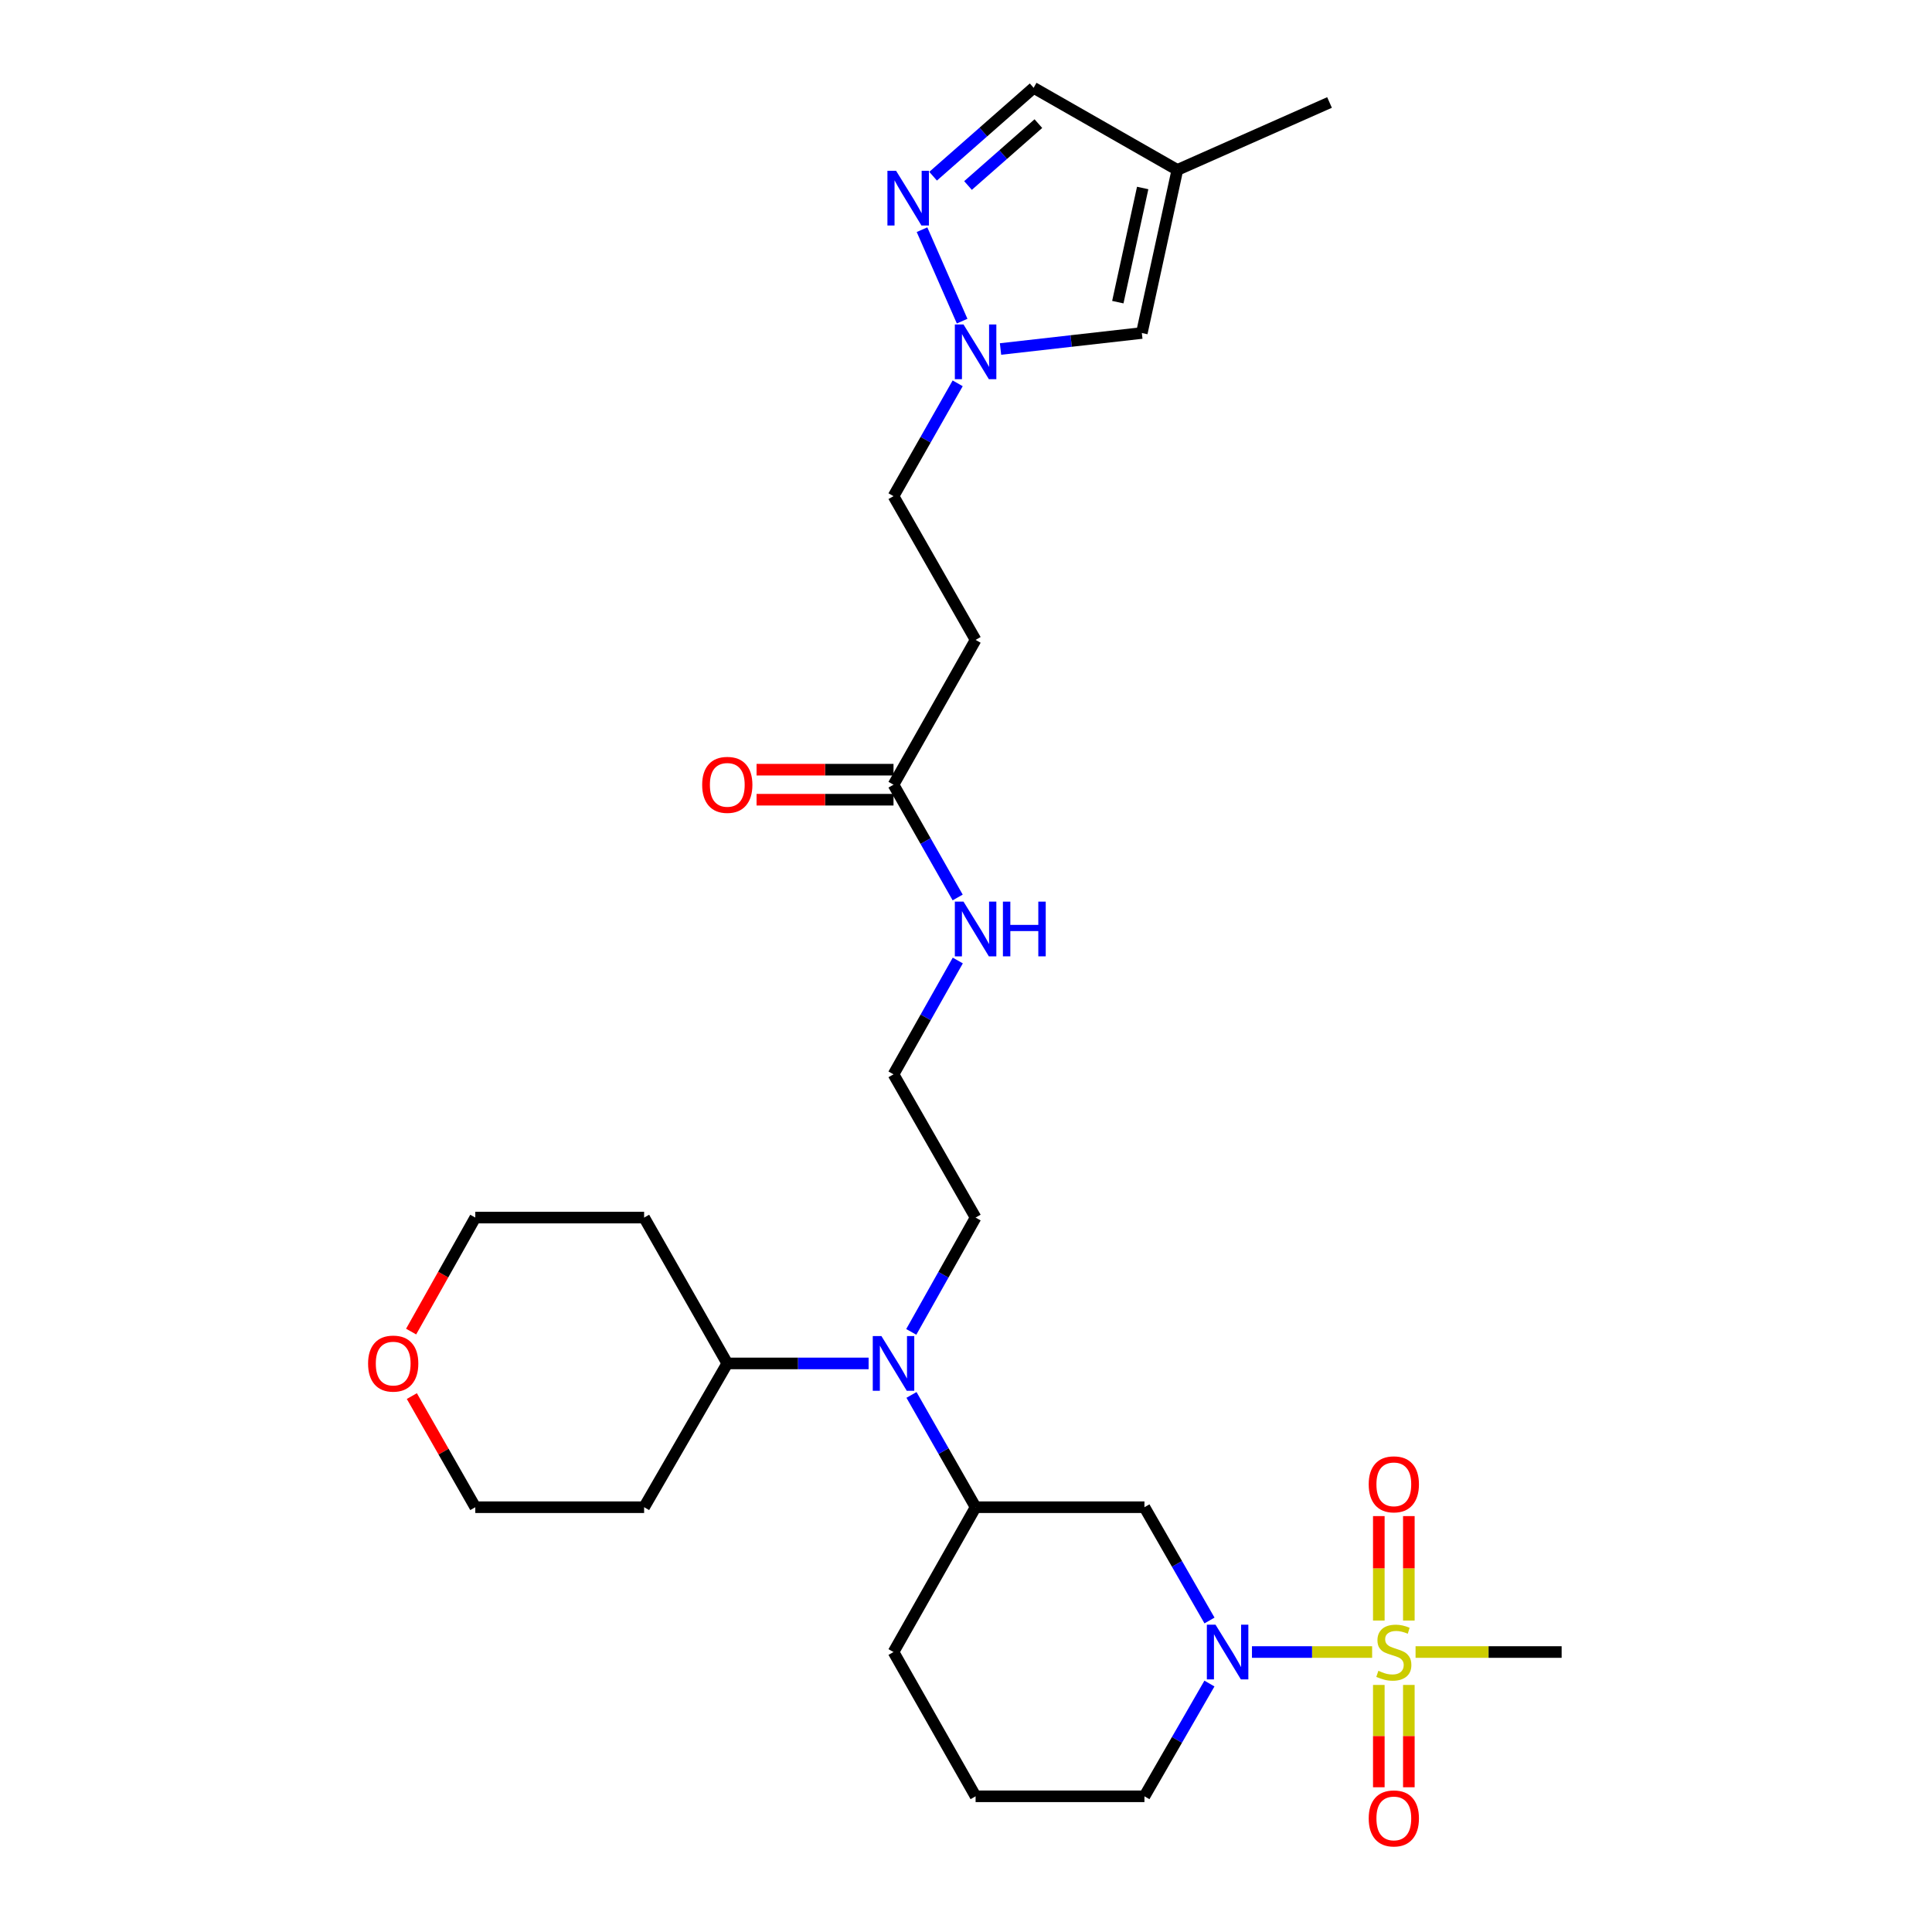 <?xml version='1.0' encoding='iso-8859-1'?>
<svg version='1.1' baseProfile='full'
              xmlns='http://www.w3.org/2000/svg'
                      xmlns:rdkit='http://www.rdkit.org/xml'
                      xmlns:xlink='http://www.w3.org/1999/xlink'
                  xml:space='preserve'
width='1000px' height='1000px' viewBox='0 0 1000 1000'>
<!-- END OF HEADER -->
<rect style='opacity:1.0;fill:#FFFFFF;stroke:none' width='1000' height='1000' x='0' y='0'> </rect>
<path class='bond-0' d='M 710.211,855.086 L 679.113,855.086' style='fill:none;fill-rule:evenodd;stroke:#CCCC00;stroke-width:6px;stroke-linecap:butt;stroke-linejoin:miter;stroke-opacity:1' />
<path class='bond-0' d='M 679.113,855.086 L 648.016,855.086' style='fill:none;fill-rule:evenodd;stroke:#0000FF;stroke-width:6px;stroke-linecap:butt;stroke-linejoin:miter;stroke-opacity:1' />
<path class='bond-9' d='M 729.214,838.794 L 729.214,811.761' style='fill:none;fill-rule:evenodd;stroke:#CCCC00;stroke-width:6px;stroke-linecap:butt;stroke-linejoin:miter;stroke-opacity:1' />
<path class='bond-9' d='M 729.214,811.761 L 729.214,784.729' style='fill:none;fill-rule:evenodd;stroke:#FF0000;stroke-width:6px;stroke-linecap:butt;stroke-linejoin:miter;stroke-opacity:1' />
<path class='bond-9' d='M 713.67,838.794 L 713.67,811.761' style='fill:none;fill-rule:evenodd;stroke:#CCCC00;stroke-width:6px;stroke-linecap:butt;stroke-linejoin:miter;stroke-opacity:1' />
<path class='bond-9' d='M 713.67,811.761 L 713.67,784.729' style='fill:none;fill-rule:evenodd;stroke:#FF0000;stroke-width:6px;stroke-linecap:butt;stroke-linejoin:miter;stroke-opacity:1' />
<path class='bond-10' d='M 713.67,872.117 L 713.67,898.601' style='fill:none;fill-rule:evenodd;stroke:#CCCC00;stroke-width:6px;stroke-linecap:butt;stroke-linejoin:miter;stroke-opacity:1' />
<path class='bond-10' d='M 713.67,898.601 L 713.67,925.085' style='fill:none;fill-rule:evenodd;stroke:#FF0000;stroke-width:6px;stroke-linecap:butt;stroke-linejoin:miter;stroke-opacity:1' />
<path class='bond-10' d='M 729.214,872.117 L 729.214,898.601' style='fill:none;fill-rule:evenodd;stroke:#CCCC00;stroke-width:6px;stroke-linecap:butt;stroke-linejoin:miter;stroke-opacity:1' />
<path class='bond-10' d='M 729.214,898.601 L 729.214,925.085' style='fill:none;fill-rule:evenodd;stroke:#FF0000;stroke-width:6px;stroke-linecap:butt;stroke-linejoin:miter;stroke-opacity:1' />
<path class='bond-18' d='M 732.693,855.086 L 770.495,855.086' style='fill:none;fill-rule:evenodd;stroke:#CCCC00;stroke-width:6px;stroke-linecap:butt;stroke-linejoin:miter;stroke-opacity:1' />
<path class='bond-18' d='M 770.495,855.086 L 808.298,855.086' style='fill:none;fill-rule:evenodd;stroke:#000000;stroke-width:6px;stroke-linecap:butt;stroke-linejoin:miter;stroke-opacity:1' />
<path class='bond-3' d='M 626.033,838.765 L 609.195,809.447' style='fill:none;fill-rule:evenodd;stroke:#0000FF;stroke-width:6px;stroke-linecap:butt;stroke-linejoin:miter;stroke-opacity:1' />
<path class='bond-3' d='M 609.195,809.447 L 592.358,780.13' style='fill:none;fill-rule:evenodd;stroke:#000000;stroke-width:6px;stroke-linecap:butt;stroke-linejoin:miter;stroke-opacity:1' />
<path class='bond-19' d='M 626.002,871.401 L 609.18,900.583' style='fill:none;fill-rule:evenodd;stroke:#0000FF;stroke-width:6px;stroke-linecap:butt;stroke-linejoin:miter;stroke-opacity:1' />
<path class='bond-19' d='M 609.18,900.583 L 592.358,929.766' style='fill:none;fill-rule:evenodd;stroke:#000000;stroke-width:6px;stroke-linecap:butt;stroke-linejoin:miter;stroke-opacity:1' />
<path class='bond-1' d='M 477.235,118.884 L 497.998,166.217' style='fill:none;fill-rule:evenodd;stroke:#0000FF;stroke-width:6px;stroke-linecap:butt;stroke-linejoin:miter;stroke-opacity:1' />
<path class='bond-11' d='M 482.972,91.207 L 508.986,68.331' style='fill:none;fill-rule:evenodd;stroke:#0000FF;stroke-width:6px;stroke-linecap:butt;stroke-linejoin:miter;stroke-opacity:1' />
<path class='bond-11' d='M 508.986,68.331 L 535.001,45.455' style='fill:none;fill-rule:evenodd;stroke:#000000;stroke-width:6px;stroke-linecap:butt;stroke-linejoin:miter;stroke-opacity:1' />
<path class='bond-11' d='M 501.041,96.017 L 519.251,80.004' style='fill:none;fill-rule:evenodd;stroke:#0000FF;stroke-width:6px;stroke-linecap:butt;stroke-linejoin:miter;stroke-opacity:1' />
<path class='bond-11' d='M 519.251,80.004 L 537.461,63.99' style='fill:none;fill-rule:evenodd;stroke:#000000;stroke-width:6px;stroke-linecap:butt;stroke-linejoin:miter;stroke-opacity:1' />
<path class='bond-2' d='M 495.692,198.411 L 479.086,227.61' style='fill:none;fill-rule:evenodd;stroke:#0000FF;stroke-width:6px;stroke-linecap:butt;stroke-linejoin:miter;stroke-opacity:1' />
<path class='bond-2' d='M 479.086,227.61 L 462.48,256.809' style='fill:none;fill-rule:evenodd;stroke:#000000;stroke-width:6px;stroke-linecap:butt;stroke-linejoin:miter;stroke-opacity:1' />
<path class='bond-7' d='M 517.871,180.642 L 554.441,176.502' style='fill:none;fill-rule:evenodd;stroke:#0000FF;stroke-width:6px;stroke-linecap:butt;stroke-linejoin:miter;stroke-opacity:1' />
<path class='bond-7' d='M 554.441,176.502 L 591.011,172.362' style='fill:none;fill-rule:evenodd;stroke:#000000;stroke-width:6px;stroke-linecap:butt;stroke-linejoin:miter;stroke-opacity:1' />
<path class='bond-4' d='M 592.358,780.13 L 504.967,780.13' style='fill:none;fill-rule:evenodd;stroke:#000000;stroke-width:6px;stroke-linecap:butt;stroke-linejoin:miter;stroke-opacity:1' />
<path class='bond-5' d='M 504.967,780.13 L 488.377,751.07' style='fill:none;fill-rule:evenodd;stroke:#000000;stroke-width:6px;stroke-linecap:butt;stroke-linejoin:miter;stroke-opacity:1' />
<path class='bond-5' d='M 488.377,751.07 L 471.787,722.011' style='fill:none;fill-rule:evenodd;stroke:#0000FF;stroke-width:6px;stroke-linecap:butt;stroke-linejoin:miter;stroke-opacity:1' />
<path class='bond-29' d='M 504.967,780.13 L 462.48,855.086' style='fill:none;fill-rule:evenodd;stroke:#000000;stroke-width:6px;stroke-linecap:butt;stroke-linejoin:miter;stroke-opacity:1' />
<path class='bond-13' d='M 449.589,705.709 L 413.017,705.709' style='fill:none;fill-rule:evenodd;stroke:#0000FF;stroke-width:6px;stroke-linecap:butt;stroke-linejoin:miter;stroke-opacity:1' />
<path class='bond-13' d='M 413.017,705.709 L 376.444,705.709' style='fill:none;fill-rule:evenodd;stroke:#000000;stroke-width:6px;stroke-linecap:butt;stroke-linejoin:miter;stroke-opacity:1' />
<path class='bond-23' d='M 471.668,689.383 L 488.317,659.8' style='fill:none;fill-rule:evenodd;stroke:#0000FF;stroke-width:6px;stroke-linecap:butt;stroke-linejoin:miter;stroke-opacity:1' />
<path class='bond-23' d='M 488.317,659.8 L 504.967,630.217' style='fill:none;fill-rule:evenodd;stroke:#000000;stroke-width:6px;stroke-linecap:butt;stroke-linejoin:miter;stroke-opacity:1' />
<path class='bond-6' d='M 609.396,87.95 L 591.011,172.362' style='fill:none;fill-rule:evenodd;stroke:#000000;stroke-width:6px;stroke-linecap:butt;stroke-linejoin:miter;stroke-opacity:1' />
<path class='bond-6' d='M 591.45,97.304 L 578.581,156.392' style='fill:none;fill-rule:evenodd;stroke:#000000;stroke-width:6px;stroke-linecap:butt;stroke-linejoin:miter;stroke-opacity:1' />
<path class='bond-25' d='M 609.396,87.95 L 688.16,53.045' style='fill:none;fill-rule:evenodd;stroke:#000000;stroke-width:6px;stroke-linecap:butt;stroke-linejoin:miter;stroke-opacity:1' />
<path class='bond-31' d='M 609.396,87.95 L 535.001,45.455' style='fill:none;fill-rule:evenodd;stroke:#000000;stroke-width:6px;stroke-linecap:butt;stroke-linejoin:miter;stroke-opacity:1' />
<path class='bond-8' d='M 462.48,406.16 L 479.084,435.346' style='fill:none;fill-rule:evenodd;stroke:#000000;stroke-width:6px;stroke-linecap:butt;stroke-linejoin:miter;stroke-opacity:1' />
<path class='bond-8' d='M 479.084,435.346 L 495.689,464.532' style='fill:none;fill-rule:evenodd;stroke:#0000FF;stroke-width:6px;stroke-linecap:butt;stroke-linejoin:miter;stroke-opacity:1' />
<path class='bond-12' d='M 462.48,406.16 L 504.967,331.204' style='fill:none;fill-rule:evenodd;stroke:#000000;stroke-width:6px;stroke-linecap:butt;stroke-linejoin:miter;stroke-opacity:1' />
<path class='bond-15' d='M 462.48,398.388 L 427.037,398.388' style='fill:none;fill-rule:evenodd;stroke:#000000;stroke-width:6px;stroke-linecap:butt;stroke-linejoin:miter;stroke-opacity:1' />
<path class='bond-15' d='M 427.037,398.388 L 391.595,398.388' style='fill:none;fill-rule:evenodd;stroke:#FF0000;stroke-width:6px;stroke-linecap:butt;stroke-linejoin:miter;stroke-opacity:1' />
<path class='bond-15' d='M 462.48,413.932 L 427.037,413.932' style='fill:none;fill-rule:evenodd;stroke:#000000;stroke-width:6px;stroke-linecap:butt;stroke-linejoin:miter;stroke-opacity:1' />
<path class='bond-15' d='M 427.037,413.932 L 391.595,413.932' style='fill:none;fill-rule:evenodd;stroke:#FF0000;stroke-width:6px;stroke-linecap:butt;stroke-linejoin:miter;stroke-opacity:1' />
<path class='bond-14' d='M 504.967,331.204 L 462.48,256.809' style='fill:none;fill-rule:evenodd;stroke:#000000;stroke-width:6px;stroke-linecap:butt;stroke-linejoin:miter;stroke-opacity:1' />
<path class='bond-20' d='M 376.444,705.709 L 333.396,630.217' style='fill:none;fill-rule:evenodd;stroke:#000000;stroke-width:6px;stroke-linecap:butt;stroke-linejoin:miter;stroke-opacity:1' />
<path class='bond-21' d='M 376.444,705.709 L 333.396,780.13' style='fill:none;fill-rule:evenodd;stroke:#000000;stroke-width:6px;stroke-linecap:butt;stroke-linejoin:miter;stroke-opacity:1' />
<path class='bond-16' d='M 213.17,722.611 L 229.591,751.37' style='fill:none;fill-rule:evenodd;stroke:#FF0000;stroke-width:6px;stroke-linecap:butt;stroke-linejoin:miter;stroke-opacity:1' />
<path class='bond-16' d='M 229.591,751.37 L 246.013,780.13' style='fill:none;fill-rule:evenodd;stroke:#000000;stroke-width:6px;stroke-linecap:butt;stroke-linejoin:miter;stroke-opacity:1' />
<path class='bond-30' d='M 212.798,689.223 L 229.406,659.72' style='fill:none;fill-rule:evenodd;stroke:#FF0000;stroke-width:6px;stroke-linecap:butt;stroke-linejoin:miter;stroke-opacity:1' />
<path class='bond-30' d='M 229.406,659.72 L 246.013,630.217' style='fill:none;fill-rule:evenodd;stroke:#000000;stroke-width:6px;stroke-linecap:butt;stroke-linejoin:miter;stroke-opacity:1' />
<path class='bond-17' d='M 495.75,497.16 L 479.115,526.616' style='fill:none;fill-rule:evenodd;stroke:#0000FF;stroke-width:6px;stroke-linecap:butt;stroke-linejoin:miter;stroke-opacity:1' />
<path class='bond-17' d='M 479.115,526.616 L 462.48,556.073' style='fill:none;fill-rule:evenodd;stroke:#000000;stroke-width:6px;stroke-linecap:butt;stroke-linejoin:miter;stroke-opacity:1' />
<path class='bond-26' d='M 592.358,929.766 L 504.967,929.766' style='fill:none;fill-rule:evenodd;stroke:#000000;stroke-width:6px;stroke-linecap:butt;stroke-linejoin:miter;stroke-opacity:1' />
<path class='bond-27' d='M 333.396,630.217 L 246.013,630.217' style='fill:none;fill-rule:evenodd;stroke:#000000;stroke-width:6px;stroke-linecap:butt;stroke-linejoin:miter;stroke-opacity:1' />
<path class='bond-28' d='M 333.396,780.13 L 246.013,780.13' style='fill:none;fill-rule:evenodd;stroke:#000000;stroke-width:6px;stroke-linecap:butt;stroke-linejoin:miter;stroke-opacity:1' />
<path class='bond-22' d='M 462.48,556.073 L 504.967,630.217' style='fill:none;fill-rule:evenodd;stroke:#000000;stroke-width:6px;stroke-linecap:butt;stroke-linejoin:miter;stroke-opacity:1' />
<path class='bond-24' d='M 462.48,855.086 L 504.967,929.766' style='fill:none;fill-rule:evenodd;stroke:#000000;stroke-width:6px;stroke-linecap:butt;stroke-linejoin:miter;stroke-opacity:1' />
<path  class='atom-0' d='M 713.442 864.806
Q 713.762 864.926, 715.082 865.486
Q 716.402 866.046, 717.842 866.406
Q 719.322 866.726, 720.762 866.726
Q 723.442 866.726, 725.002 865.446
Q 726.562 864.126, 726.562 861.846
Q 726.562 860.286, 725.762 859.326
Q 725.002 858.366, 723.802 857.846
Q 722.602 857.326, 720.602 856.726
Q 718.082 855.966, 716.562 855.246
Q 715.082 854.526, 714.002 853.006
Q 712.962 851.486, 712.962 848.926
Q 712.962 845.366, 715.362 843.166
Q 717.802 840.966, 722.602 840.966
Q 725.882 840.966, 729.602 842.526
L 728.682 845.606
Q 725.282 844.206, 722.722 844.206
Q 719.962 844.206, 718.442 845.366
Q 716.922 846.486, 716.962 848.446
Q 716.962 849.966, 717.722 850.886
Q 718.522 851.806, 719.642 852.326
Q 720.802 852.846, 722.722 853.446
Q 725.282 854.246, 726.802 855.046
Q 728.322 855.846, 729.402 857.486
Q 730.522 859.086, 730.522 861.846
Q 730.522 865.766, 727.882 867.886
Q 725.282 869.966, 720.922 869.966
Q 718.402 869.966, 716.482 869.406
Q 714.602 868.886, 712.362 867.966
L 713.442 864.806
' fill='#CCCC00'/>
<path  class='atom-1' d='M 629.146 840.926
L 638.426 855.926
Q 639.346 857.406, 640.826 860.086
Q 642.306 862.766, 642.386 862.926
L 642.386 840.926
L 646.146 840.926
L 646.146 869.246
L 642.266 869.246
L 632.306 852.846
Q 631.146 850.926, 629.906 848.726
Q 628.706 846.526, 628.346 845.846
L 628.346 869.246
L 624.666 869.246
L 624.666 840.926
L 629.146 840.926
' fill='#0000FF'/>
<path  class='atom-2' d='M 463.81 88.393
L 473.09 103.393
Q 474.01 104.873, 475.49 107.553
Q 476.97 110.233, 477.05 110.393
L 477.05 88.393
L 480.81 88.393
L 480.81 116.713
L 476.93 116.713
L 466.97 100.313
Q 465.81 98.393, 464.57 96.193
Q 463.37 93.993, 463.01 93.313
L 463.01 116.713
L 459.33 116.713
L 459.33 88.393
L 463.81 88.393
' fill='#0000FF'/>
<path  class='atom-3' d='M 498.707 167.943
L 507.987 182.943
Q 508.907 184.423, 510.387 187.103
Q 511.867 189.783, 511.947 189.943
L 511.947 167.943
L 515.707 167.943
L 515.707 196.263
L 511.827 196.263
L 501.867 179.863
Q 500.707 177.943, 499.467 175.743
Q 498.267 173.543, 497.907 172.863
L 497.907 196.263
L 494.227 196.263
L 494.227 167.943
L 498.707 167.943
' fill='#0000FF'/>
<path  class='atom-6' d='M 456.22 691.549
L 465.5 706.549
Q 466.42 708.029, 467.9 710.709
Q 469.38 713.389, 469.46 713.549
L 469.46 691.549
L 473.22 691.549
L 473.22 719.869
L 469.34 719.869
L 459.38 703.469
Q 458.22 701.549, 456.98 699.349
Q 455.78 697.149, 455.42 696.469
L 455.42 719.869
L 451.74 719.869
L 451.74 691.549
L 456.22 691.549
' fill='#0000FF'/>
<path  class='atom-10' d='M 708.442 768.284
Q 708.442 761.484, 711.802 757.684
Q 715.162 753.884, 721.442 753.884
Q 727.722 753.884, 731.082 757.684
Q 734.442 761.484, 734.442 768.284
Q 734.442 775.164, 731.042 779.084
Q 727.642 782.964, 721.442 782.964
Q 715.202 782.964, 711.802 779.084
Q 708.442 775.204, 708.442 768.284
M 721.442 779.764
Q 725.762 779.764, 728.082 776.884
Q 730.442 773.964, 730.442 768.284
Q 730.442 762.724, 728.082 759.924
Q 725.762 757.084, 721.442 757.084
Q 717.122 757.084, 714.762 759.884
Q 712.442 762.684, 712.442 768.284
Q 712.442 774.004, 714.762 776.884
Q 717.122 779.764, 721.442 779.764
' fill='#FF0000'/>
<path  class='atom-11' d='M 708.442 941.21
Q 708.442 934.41, 711.802 930.61
Q 715.162 926.81, 721.442 926.81
Q 727.722 926.81, 731.082 930.61
Q 734.442 934.41, 734.442 941.21
Q 734.442 948.09, 731.042 952.01
Q 727.642 955.89, 721.442 955.89
Q 715.202 955.89, 711.802 952.01
Q 708.442 948.13, 708.442 941.21
M 721.442 952.69
Q 725.762 952.69, 728.082 949.81
Q 730.442 946.89, 730.442 941.21
Q 730.442 935.65, 728.082 932.85
Q 725.762 930.01, 721.442 930.01
Q 717.122 930.01, 714.762 932.81
Q 712.442 935.61, 712.442 941.21
Q 712.442 946.93, 714.762 949.81
Q 717.122 952.69, 721.442 952.69
' fill='#FF0000'/>
<path  class='atom-16' d='M 363.444 406.24
Q 363.444 399.44, 366.804 395.64
Q 370.164 391.84, 376.444 391.84
Q 382.724 391.84, 386.084 395.64
Q 389.444 399.44, 389.444 406.24
Q 389.444 413.12, 386.044 417.04
Q 382.644 420.92, 376.444 420.92
Q 370.204 420.92, 366.804 417.04
Q 363.444 413.16, 363.444 406.24
M 376.444 417.72
Q 380.764 417.72, 383.084 414.84
Q 385.444 411.92, 385.444 406.24
Q 385.444 400.68, 383.084 397.88
Q 380.764 395.04, 376.444 395.04
Q 372.124 395.04, 369.764 397.84
Q 367.444 400.64, 367.444 406.24
Q 367.444 411.96, 369.764 414.84
Q 372.124 417.72, 376.444 417.72
' fill='#FF0000'/>
<path  class='atom-17' d='M 190.518 705.789
Q 190.518 698.989, 193.878 695.189
Q 197.238 691.389, 203.518 691.389
Q 209.798 691.389, 213.158 695.189
Q 216.518 698.989, 216.518 705.789
Q 216.518 712.669, 213.118 716.589
Q 209.718 720.469, 203.518 720.469
Q 197.278 720.469, 193.878 716.589
Q 190.518 712.709, 190.518 705.789
M 203.518 717.269
Q 207.838 717.269, 210.158 714.389
Q 212.518 711.469, 212.518 705.789
Q 212.518 700.229, 210.158 697.429
Q 207.838 694.589, 203.518 694.589
Q 199.198 694.589, 196.838 697.389
Q 194.518 700.189, 194.518 705.789
Q 194.518 711.509, 196.838 714.389
Q 199.198 717.269, 203.518 717.269
' fill='#FF0000'/>
<path  class='atom-18' d='M 498.707 466.68
L 507.987 481.68
Q 508.907 483.16, 510.387 485.84
Q 511.867 488.52, 511.947 488.68
L 511.947 466.68
L 515.707 466.68
L 515.707 495
L 511.827 495
L 501.867 478.6
Q 500.707 476.68, 499.467 474.48
Q 498.267 472.28, 497.907 471.6
L 497.907 495
L 494.227 495
L 494.227 466.68
L 498.707 466.68
' fill='#0000FF'/>
<path  class='atom-18' d='M 519.107 466.68
L 522.947 466.68
L 522.947 478.72
L 537.427 478.72
L 537.427 466.68
L 541.267 466.68
L 541.267 495
L 537.427 495
L 537.427 481.92
L 522.947 481.92
L 522.947 495
L 519.107 495
L 519.107 466.68
' fill='#0000FF'/>
</svg>

